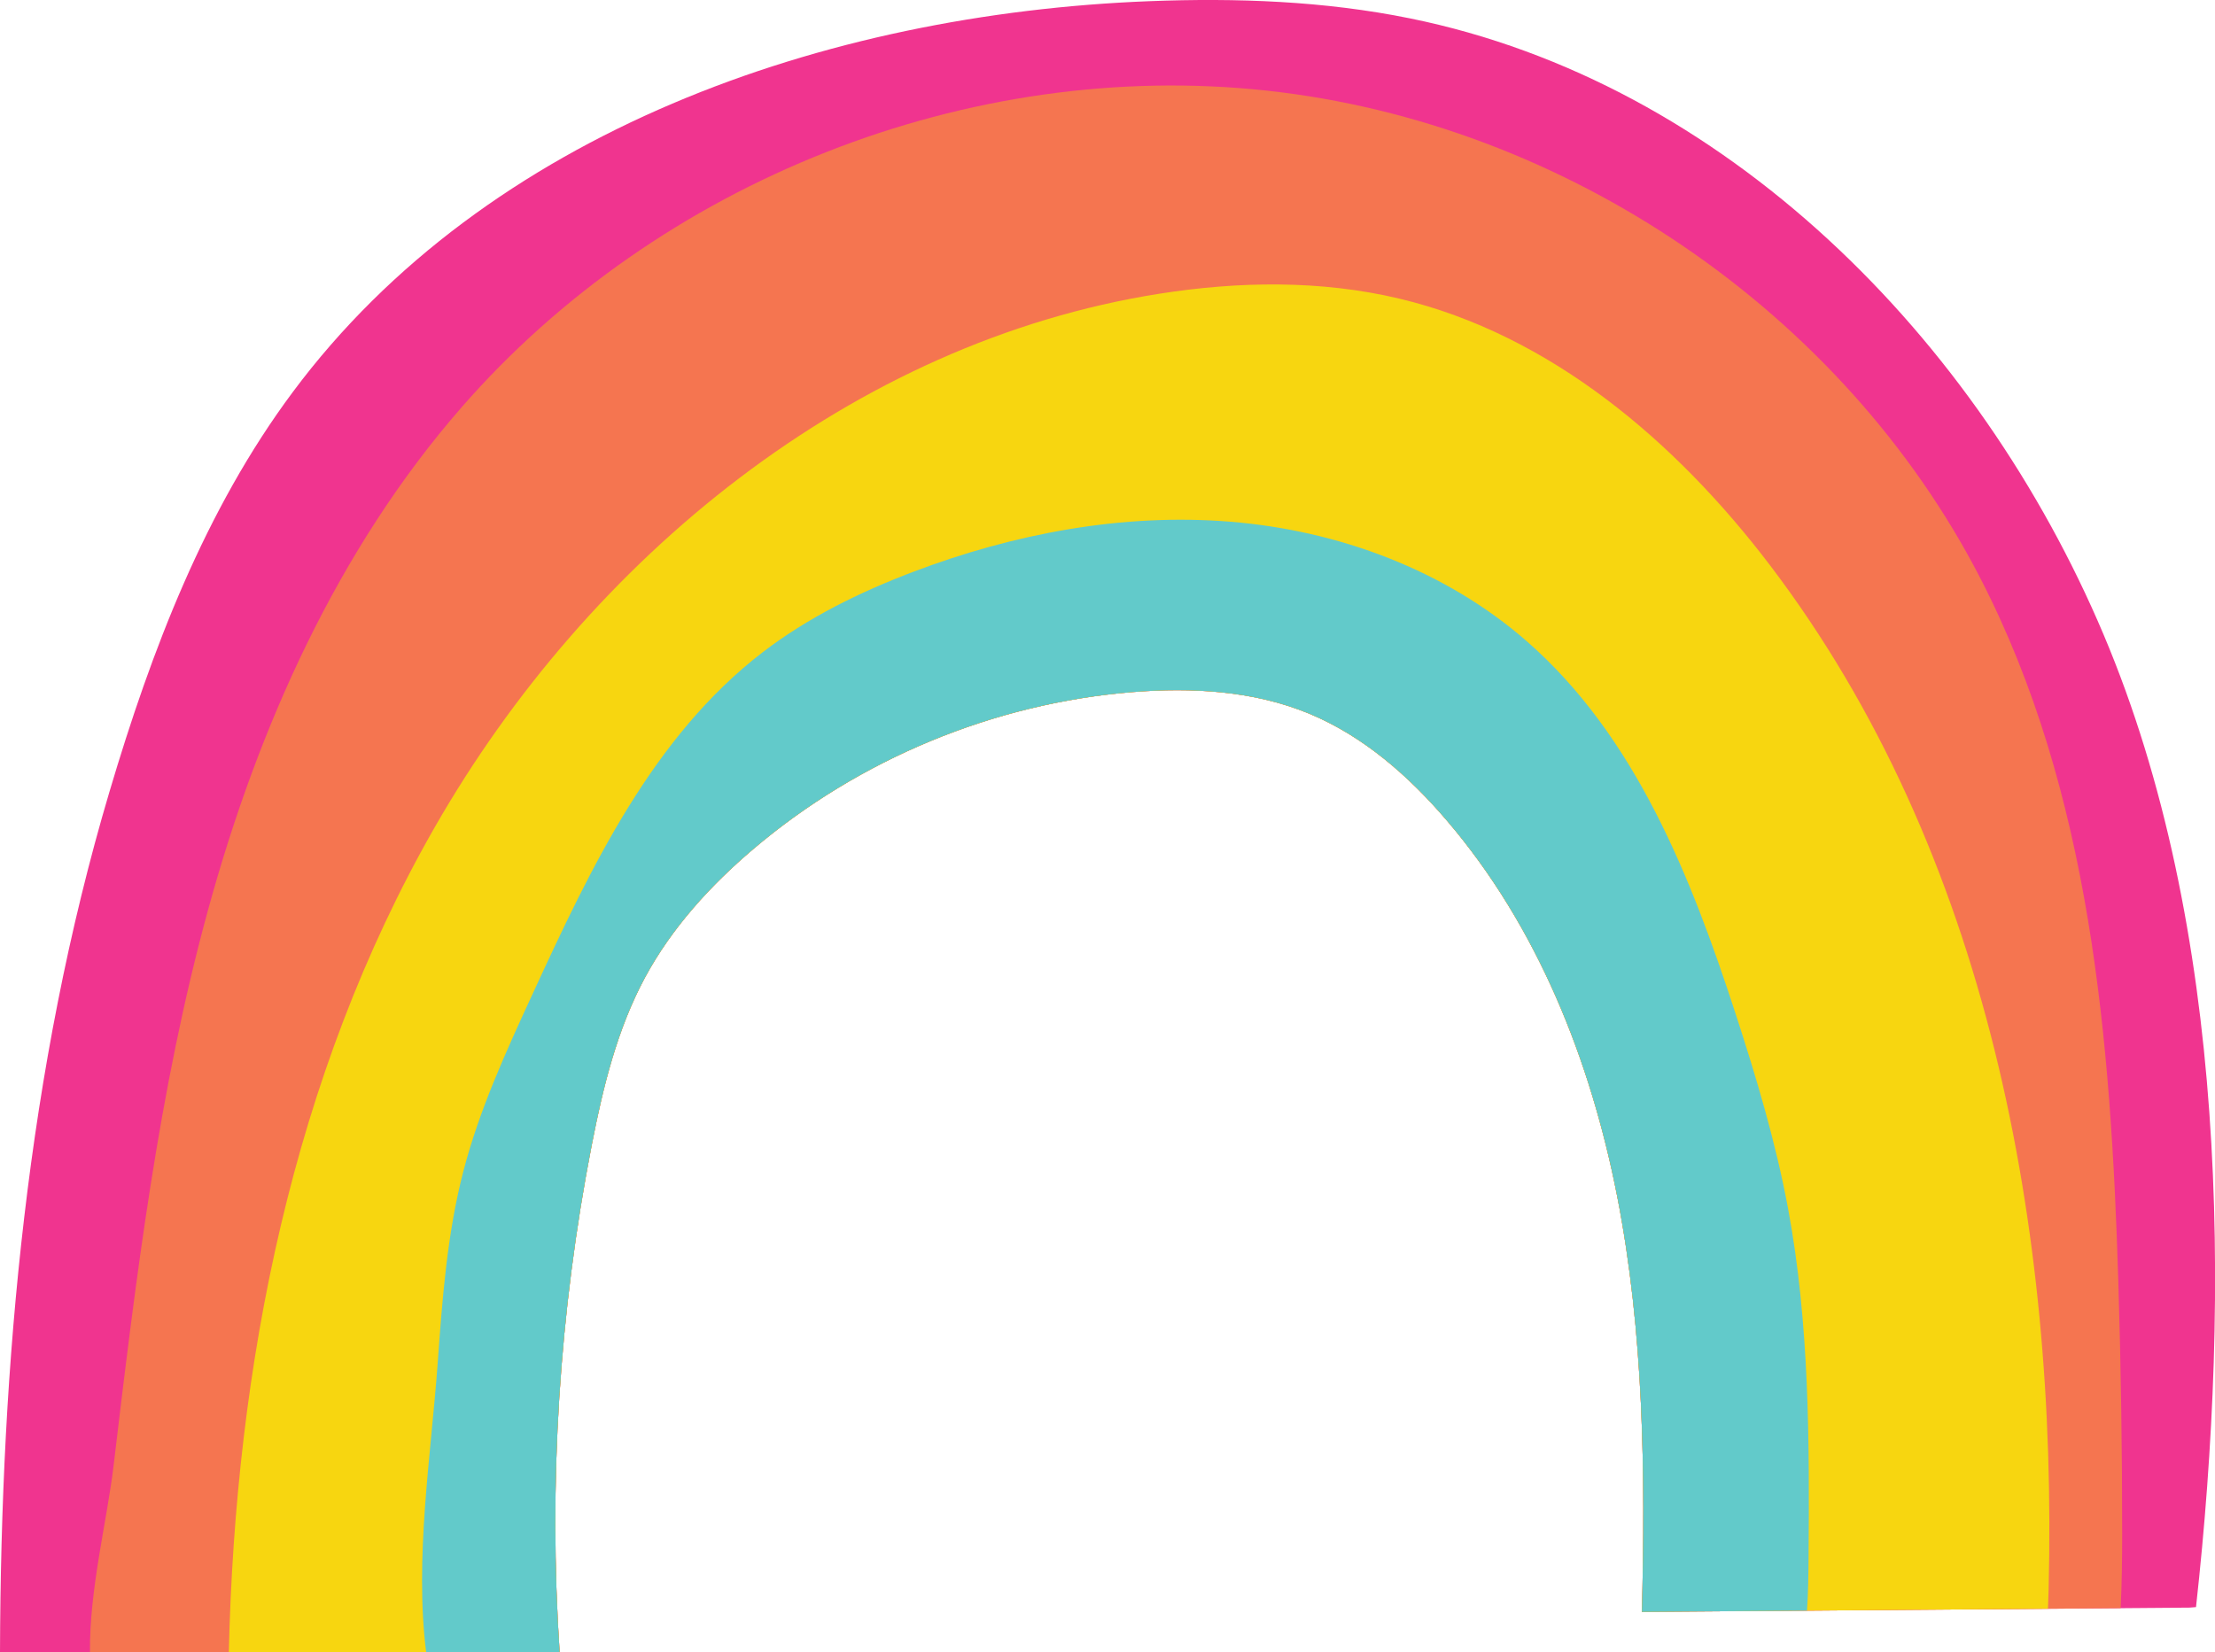 <?xml version="1.0" encoding="UTF-8"?><svg xmlns="http://www.w3.org/2000/svg" xmlns:xlink="http://www.w3.org/1999/xlink" height="373.0" preserveAspectRatio="xMidYMid meet" version="1.0" viewBox="0.0 0.0 499.9 373.0" width="499.9" zoomAndPan="magnify"><defs><clipPath id="a"><path d="M 0 0 L 499.922 0 L 499.922 373.039 L 0 373.039 Z M 0 0"/></clipPath><clipPath id="b"><path d="M 20 19 L 479 19 L 479 373.039 L 20 373.039 Z M 20 19"/></clipPath><clipPath id="c"><path d="M 51 64 L 463 64 L 463 373.039 L 51 373.039 Z M 51 64"/></clipPath><clipPath id="d"><path d="M 95 117 L 409 117 L 409 373.039 L 95 373.039 Z M 95 117"/></clipPath></defs><g><g clip-path="url(#a)" id="change1_1"><path d="M 495.613 362.789 L 494.164 362.906 C 452.965 363.23 411.766 363.551 370.562 363.871 C 371.348 332.5 371.008 300.883 364.984 270.082 C 358.961 239.281 346.953 209.129 326.57 185.266 C 317.949 175.168 307.668 166.141 295.395 161.074 C 282.902 155.922 268.996 155.141 255.527 156.238 C 224.285 158.785 193.938 171.355 170.039 191.645 C 160.348 199.875 151.621 209.441 145.586 220.633 C 139.285 232.32 136.098 245.41 133.555 258.441 C 126.211 296.113 123.766 334.742 126.309 373.039 C 84.203 373.027 42.102 373.012 0 372.996 C 0.188 307.785 6.145 241.188 24.719 178.676 C 34.191 146.785 46.246 115.117 66.125 88.438 C 109.883 29.715 186.219 3.109 259.395 0.266 C 279.074 -0.496 298.91 0.223 318.211 4.145 C 389.406 18.598 446.496 76.367 474.77 143.285 C 502.66 209.297 503.516 291.324 495.613 362.789" fill="#f0348f"/></g><g clip-path="url(#b)" id="change2_1"><path d="M 478.082 289.254 C 478.668 308.316 478.957 327.391 478.949 346.465 C 478.945 351.918 478.883 357.48 478.602 363.031 C 442.59 363.309 406.574 363.594 370.562 363.871 C 371.348 332.5 371.008 300.883 364.984 270.082 C 358.961 239.281 346.953 209.129 326.57 185.266 C 317.949 175.168 307.668 166.141 295.395 161.074 C 282.902 155.922 268.996 155.141 255.527 156.238 C 224.285 158.785 193.938 171.355 170.039 191.645 C 160.348 199.875 151.621 209.441 145.586 220.633 C 139.285 232.32 136.098 245.41 133.555 258.441 C 126.211 296.113 123.766 334.742 126.309 373.039 C 90.973 373.027 55.637 373.016 20.305 373.004 C 20.16 358.773 24.145 343.352 25.621 330.973 C 30.664 288.668 35.746 246.176 47.039 205.094 C 58.332 164.016 76.168 124.078 104.16 91.961 C 148.641 40.926 218.656 13.133 285.957 20.465 C 353.258 27.797 415.887 70.312 446.918 130.484 C 471.852 178.832 476.41 234.879 478.082 289.254" fill="#f57550"/></g><g clip-path="url(#c)" id="change3_1"><path d="M 370.562 363.871 C 371.348 332.5 371.008 300.883 364.984 270.082 C 358.961 239.281 346.953 209.129 326.57 185.266 C 317.949 175.168 307.668 166.141 295.395 161.074 C 282.902 155.922 268.996 155.141 255.527 156.238 C 224.285 158.785 193.938 171.355 170.039 191.645 C 160.348 199.875 151.621 209.441 145.586 220.633 C 139.285 232.32 136.098 245.41 133.555 258.441 C 126.211 296.113 123.766 334.742 126.309 373.039 C 101.418 373.031 76.531 373.023 51.641 373.016 C 53.133 308.207 65.977 242.895 98.094 186.777 C 132.867 126.023 192.422 77.25 261.562 66.32 C 279.539 63.48 298.098 63.195 315.805 67.41 C 349.926 75.531 378.301 99.73 399.512 127.66 C 448.723 192.449 464.344 277.363 462.352 358.695 C 462.316 360.172 462.266 361.664 462.203 363.156 C 431.656 363.395 401.109 363.633 370.562 363.871" fill="#f7d610"/></g><g clip-path="url(#d)" id="change4_1"><path d="M 403.531 272.734 C 408.379 298.711 408.379 325.32 408.172 351.742 C 408.141 355.68 408.09 359.645 407.82 363.582 C 395.398 363.68 382.98 363.777 370.562 363.871 C 371.348 332.5 371.008 300.883 364.984 270.082 C 358.961 239.281 346.953 209.129 326.57 185.266 C 317.949 175.168 307.668 166.141 295.395 161.074 C 282.902 155.922 268.996 155.141 255.527 156.238 C 224.285 158.785 193.938 171.355 170.039 191.645 C 160.348 199.875 151.621 209.441 145.586 220.633 C 139.285 232.32 136.098 245.41 133.555 258.441 C 126.211 296.113 123.766 334.742 126.309 373.039 C 116.266 373.035 106.227 373.031 96.184 373.031 C 93.523 351.754 97.266 328.625 98.777 307.762 C 99.828 293.238 100.898 278.621 104.543 264.523 C 108.152 250.547 114.223 237.352 120.262 224.242 C 133.352 195.812 147.344 166.234 172.184 147.195 C 182.371 139.387 194.027 133.672 206.027 129.113 C 228.848 120.441 253.438 115.789 277.77 117.781 C 302.098 119.773 326.148 128.676 344.543 144.727 C 369.047 166.105 381.598 197.824 391.672 228.746 C 396.379 243.195 400.746 257.793 403.531 272.734" fill="#62caca"/></g></g></svg>